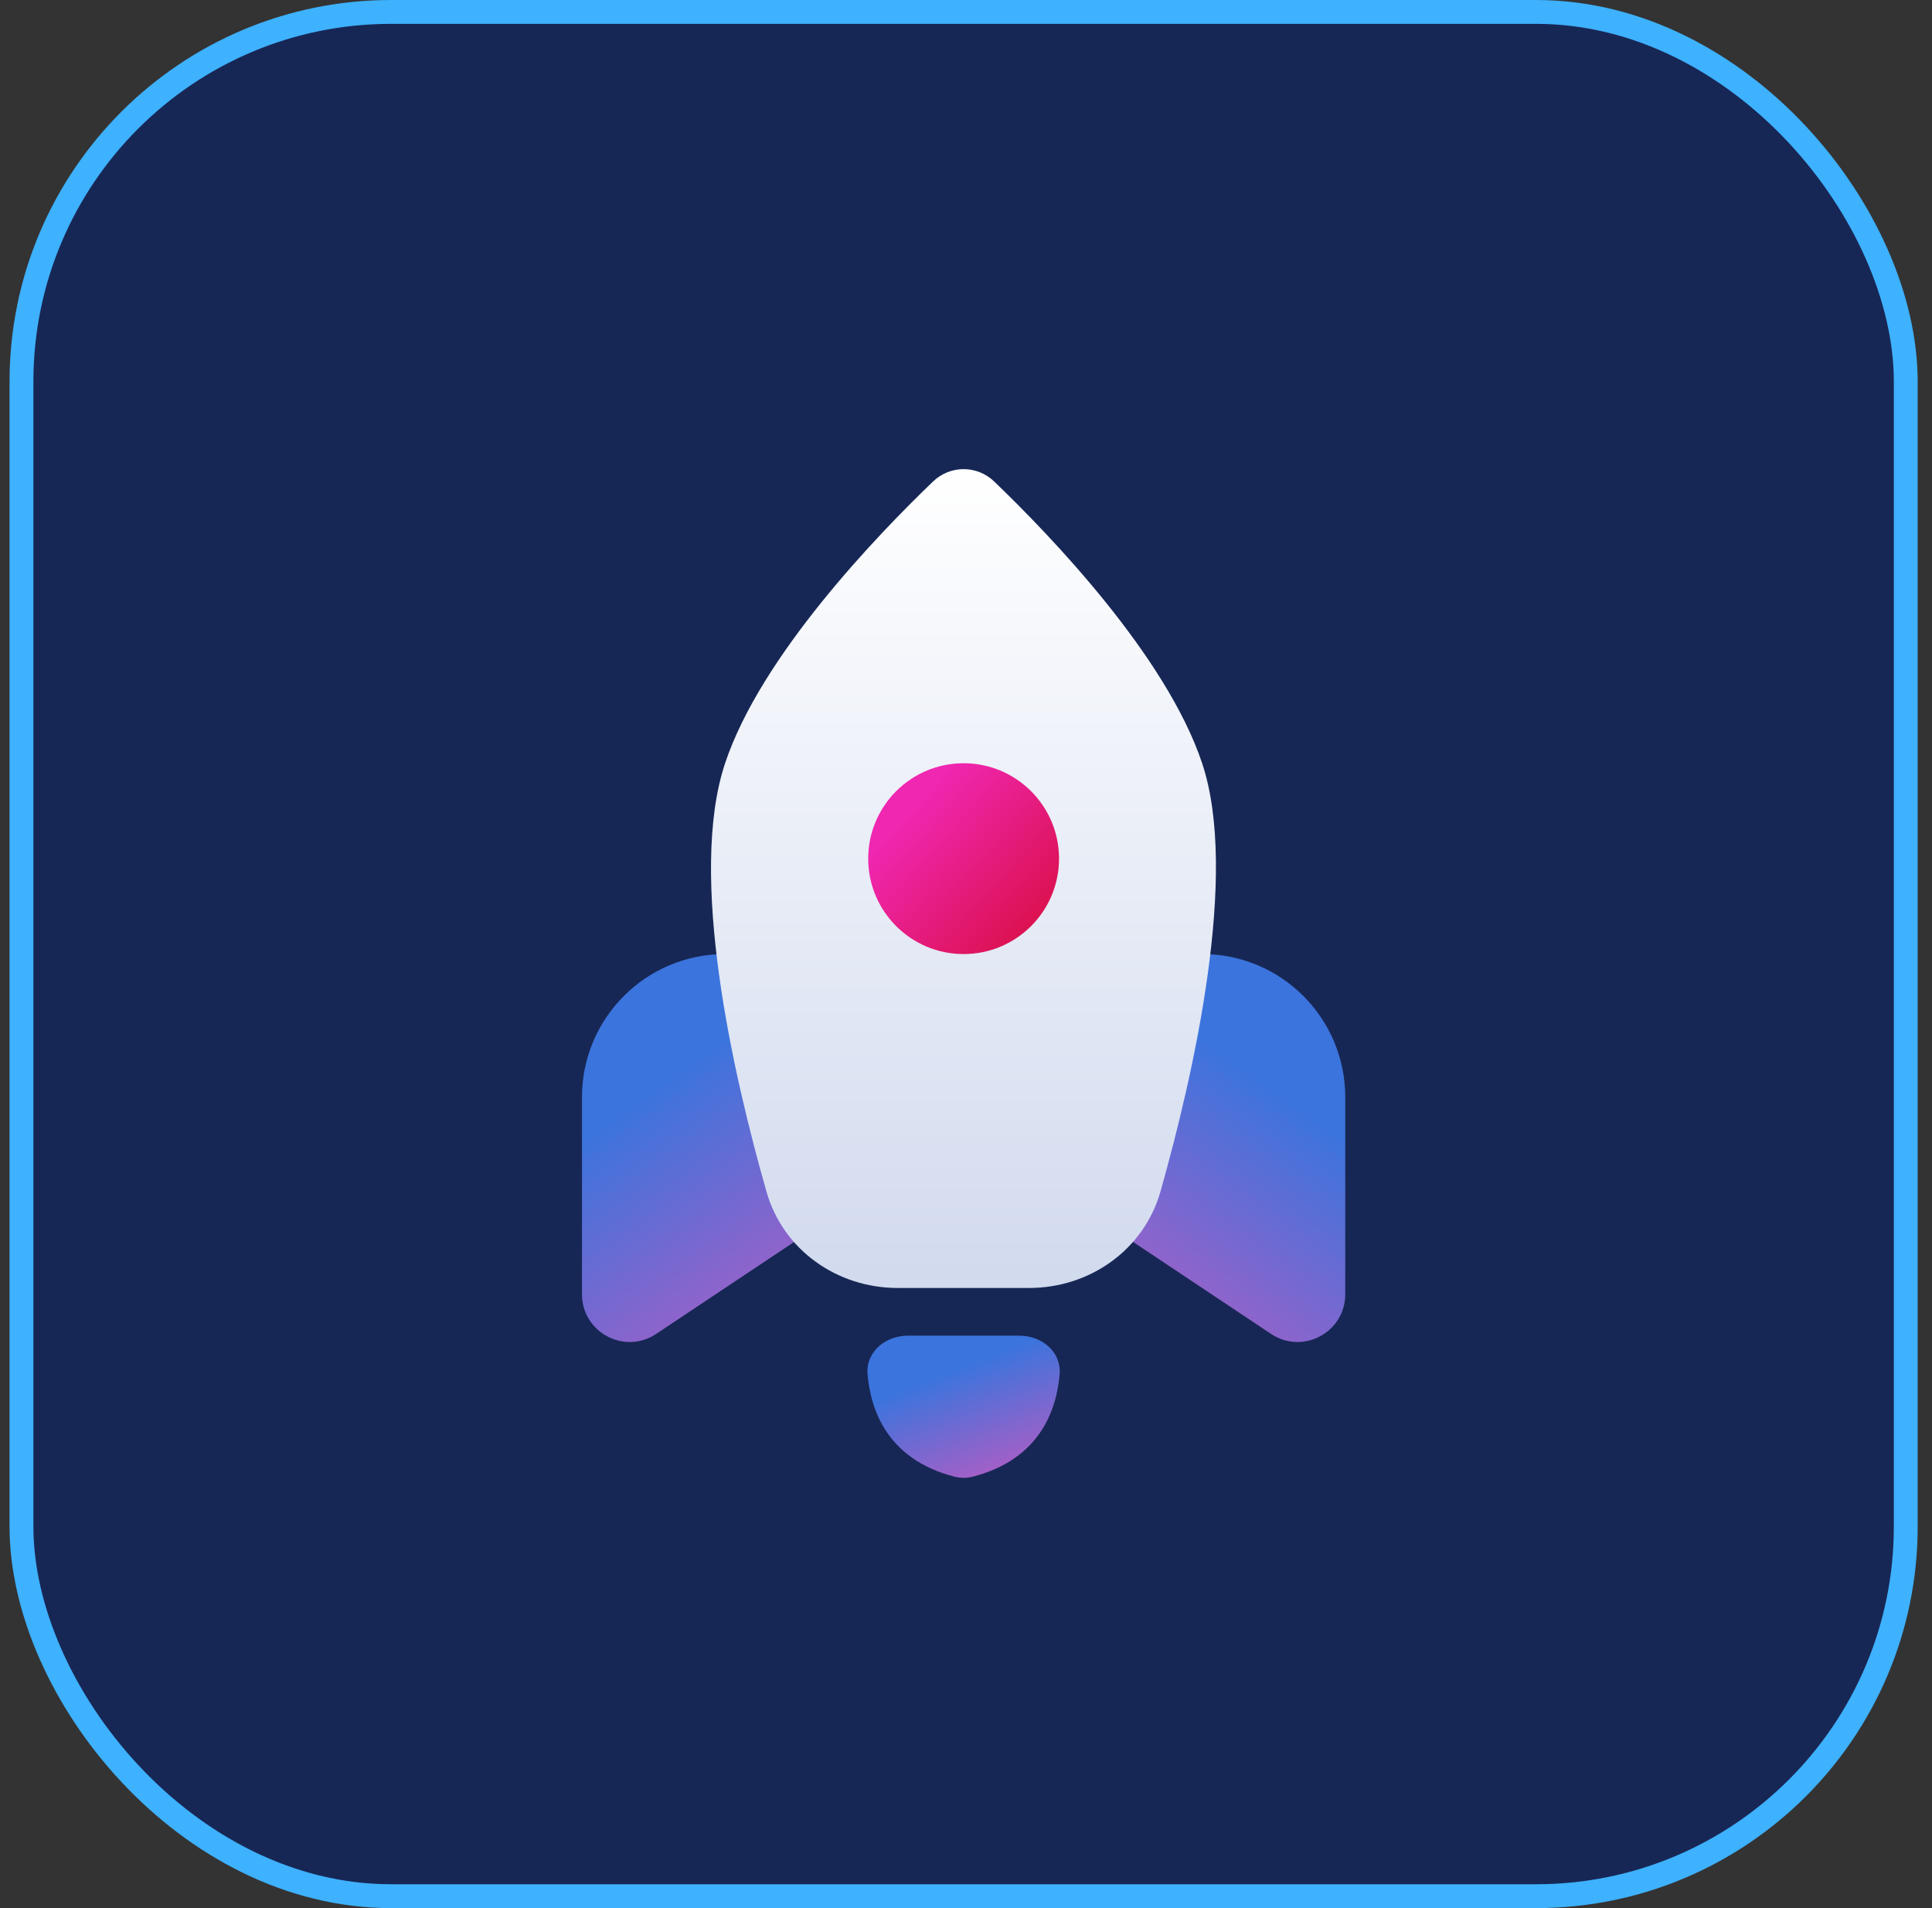 <svg width="81" height="80" viewBox="0 0 81 80" fill="none" xmlns="http://www.w3.org/2000/svg">
<rect x="0" y="0" width="81" height="80" fill="#333333" stroke="none"/>
<rect x="0.9" y="0.5" width="79" height="79" rx="15.5" fill="#172755"/>
<rect x="0.9" y="0.5" width="79" height="79" rx="15.5" stroke="#3EB1FF"/>
<path d="M30.4 40H32.76C33.714 40 34.535 40.673 34.721 41.608L36.4 50L27.509 55.927C26.18 56.813 24.4 55.86 24.4 54.263V46C24.4 42.686 27.086 40 30.4 40Z" fill="url(#paint0_linear_3686_87772)"/>
<path d="M50.4 40H48.039C47.086 40 46.265 40.673 46.078 41.608L44.4 50L53.291 55.927C54.62 56.813 56.4 55.86 56.4 54.263V46C56.4 42.686 53.714 40 50.4 40Z" fill="url(#paint1_linear_3686_87772)"/>
<path d="M42.732 56H38.068C37.12 56 36.295 56.676 36.374 57.62C36.499 59.107 37.201 61.185 40.008 61.91C40.264 61.977 40.536 61.977 40.791 61.91C43.599 61.185 44.3 59.107 44.425 57.62C44.505 56.676 43.679 56 42.732 56Z" fill="url(#paint2_linear_3686_87772)"/>
<path d="M30.4 32C31.899 27.501 36.772 22.441 39.117 20.189C39.839 19.496 40.96 19.496 41.683 20.189C44.028 22.441 48.9 27.501 50.4 32C51.946 36.64 50.061 44.974 48.657 49.945C47.965 52.396 45.695 54 43.148 54H37.634C35.096 54 32.831 52.406 32.136 49.965C30.724 45.014 28.832 36.702 30.4 32Z" fill="url(#paint3_linear_3686_87772)"/>
<circle cx="40.4" cy="36" r="4" fill="url(#paint4_linear_3686_87772)"/>
<defs>
<linearGradient id="paint0_linear_3686_87772" x1="28.985" y1="44.482" x2="36.416" y2="54.933" gradientUnits="userSpaceOnUse">
<stop stop-color="#3B74DD"/>
<stop offset="1" stop-color="#B55CC3"/>
</linearGradient>
<linearGradient id="paint1_linear_3686_87772" x1="51.815" y1="44.482" x2="44.384" y2="54.933" gradientUnits="userSpaceOnUse">
<stop stop-color="#3B74DD"/>
<stop offset="1" stop-color="#B55CC3"/>
</linearGradient>
<linearGradient id="paint2_linear_3686_87772" x1="39.449" y1="57.642" x2="41.392" y2="62.654" gradientUnits="userSpaceOnUse">
<stop stop-color="#3B74DD"/>
<stop offset="1" stop-color="#B55CC3"/>
</linearGradient>
<linearGradient id="paint3_linear_3686_87772" x1="40.394" y1="19.669" x2="40.394" y2="54" gradientUnits="userSpaceOnUse">
<stop stop-color="white"/>
<stop offset="1" stop-color="#D1DAEE"/>
</linearGradient>
<linearGradient id="paint4_linear_3686_87772" x1="37.14" y1="35.037" x2="42.591" y2="39.936" gradientUnits="userSpaceOnUse">
<stop stop-color="#F027B1"/>
<stop offset="1" stop-color="#DB114E"/>
</linearGradient>
</defs>
</svg>
